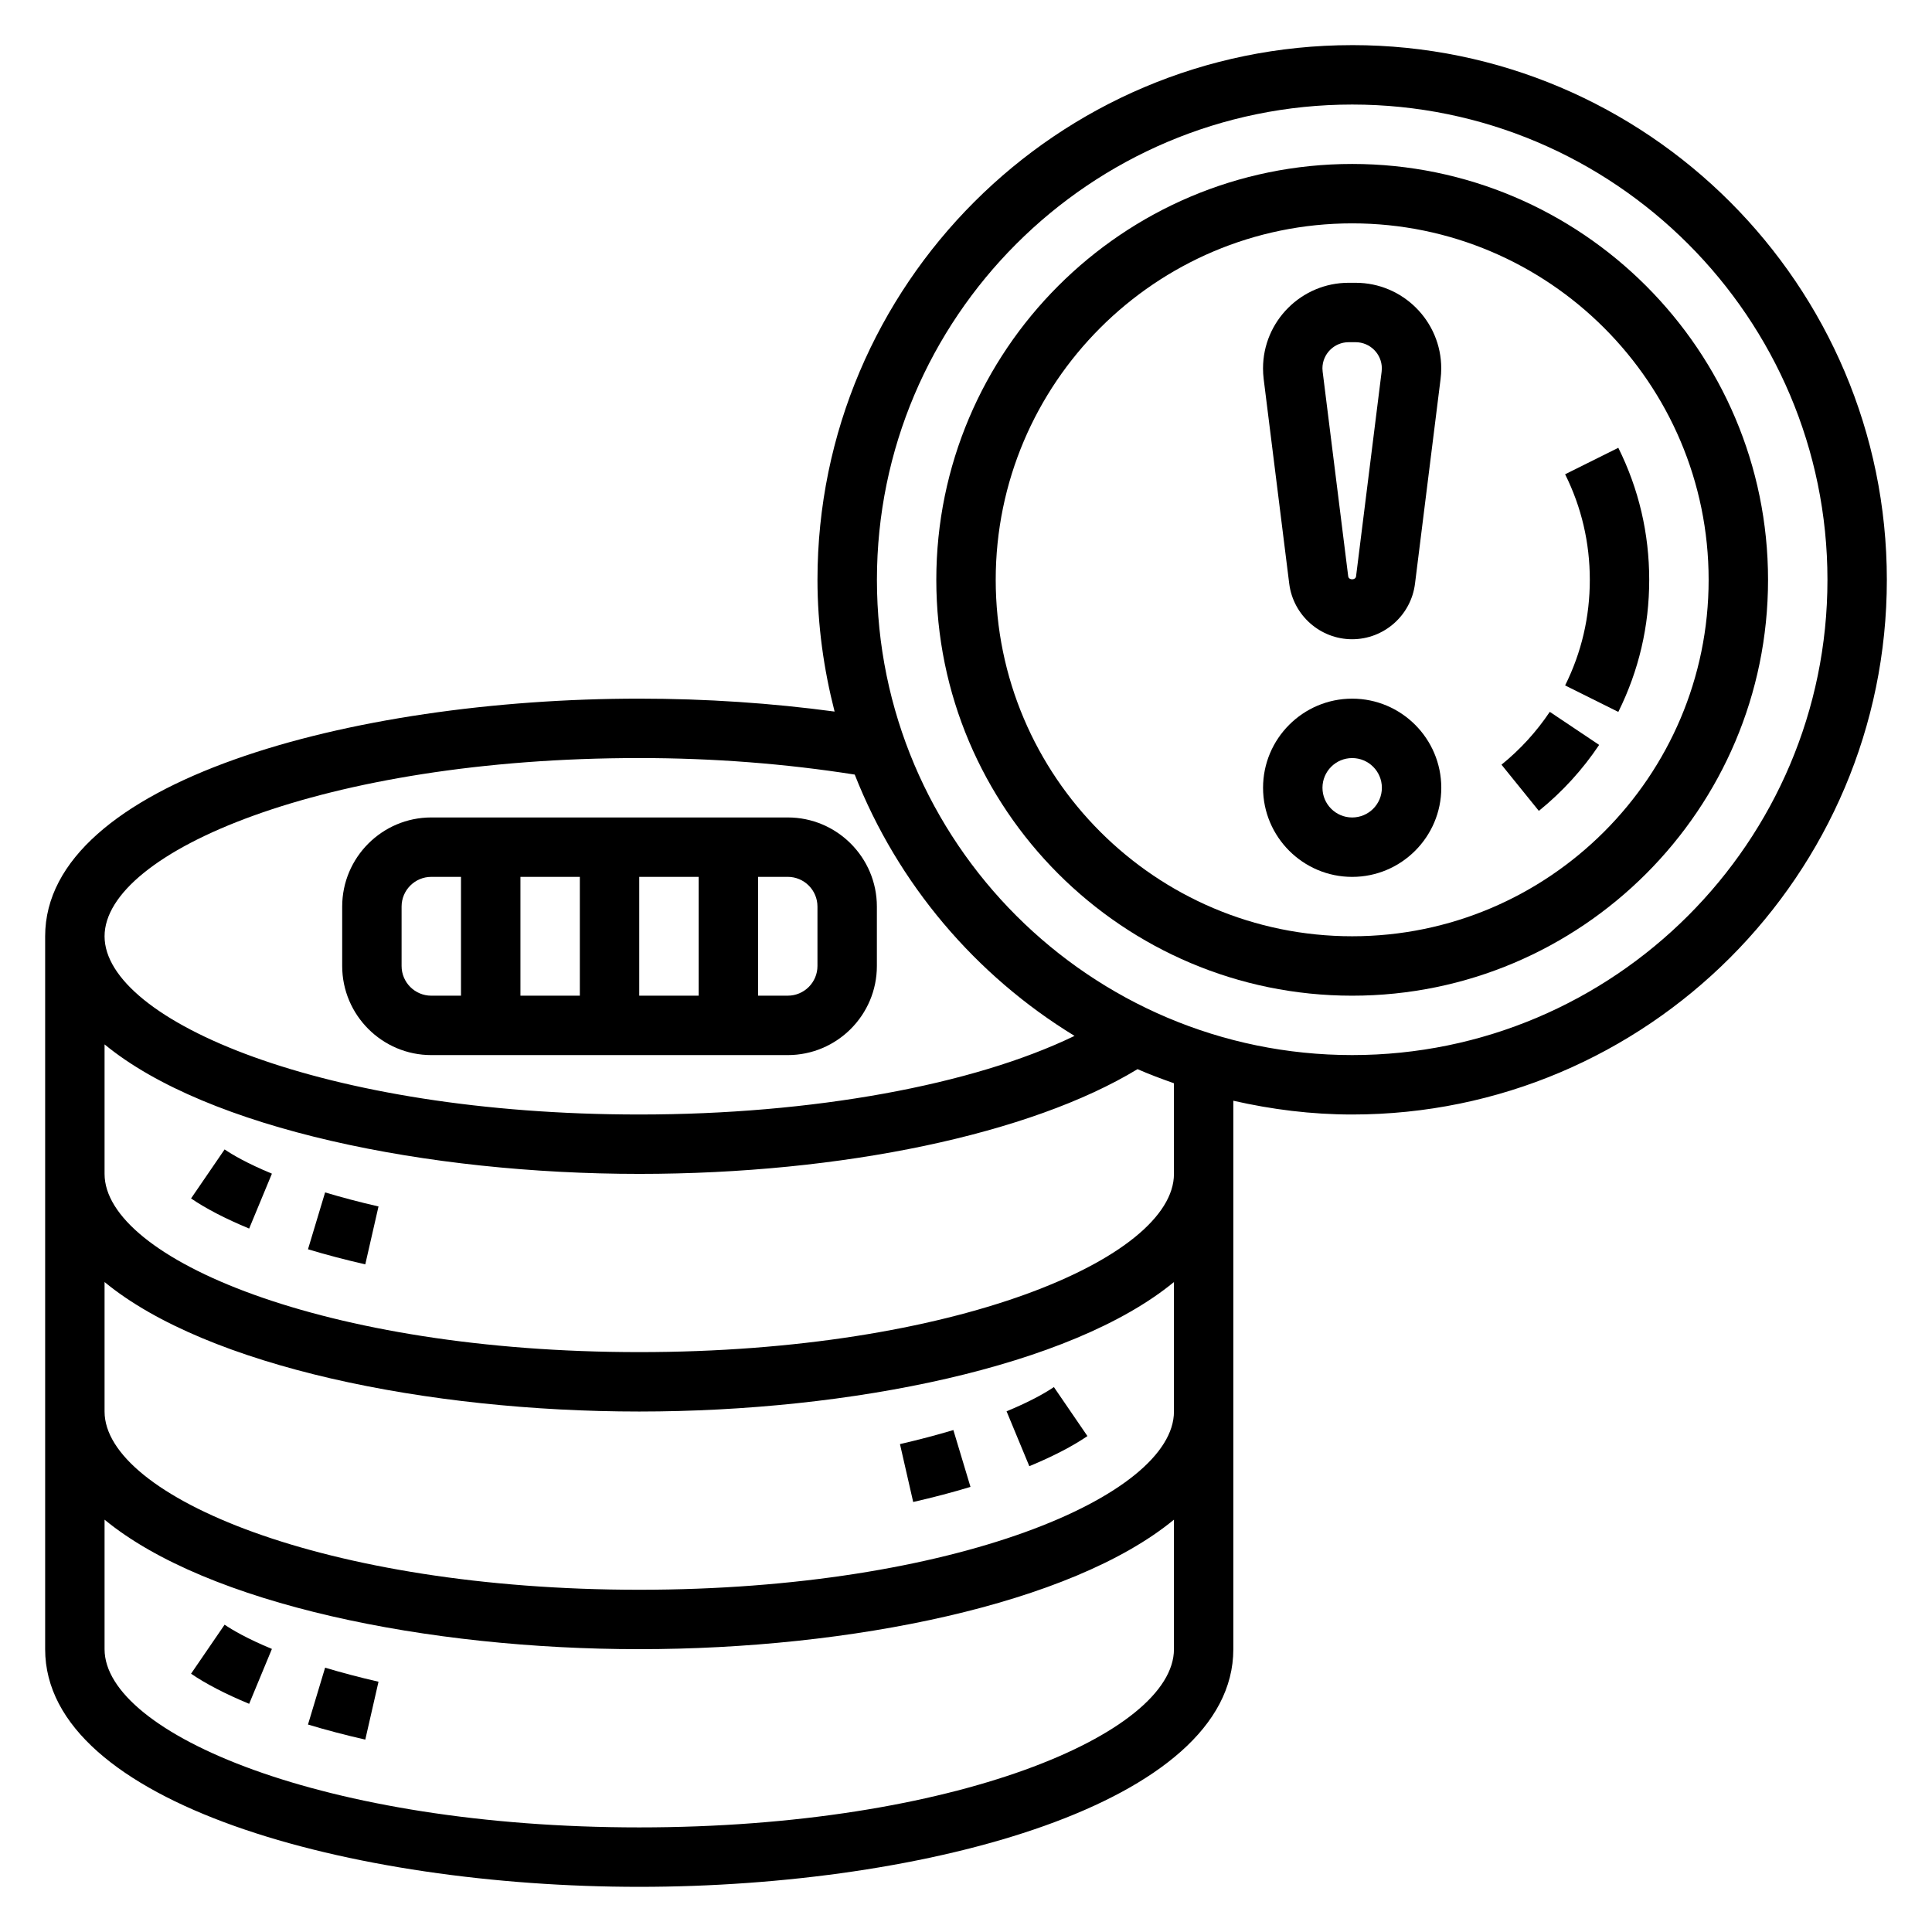 <?xml version="1.0" encoding="UTF-8"?>
<!-- Uploaded to: SVG Repo, www.svgrepo.com, Generator: SVG Repo Mixer Tools -->
<svg fill="#000000" width="800px" height="800px" version="1.1" viewBox="144 144 512 512" xmlns="http://www.w3.org/2000/svg">
 <g>
  <path d="m502.34 155.96c-78.129 0-141.7 63.566-141.7 141.7 0 12.066 1.676 23.727 4.535 34.914-16.684-2.242-34.02-3.426-51.77-3.426-76.32 0-157.44 22.074-157.44 62.977v188.93c0 40.902 81.121 62.977 157.44 62.977s157.44-22.074 157.44-62.977v-145.35c10.145 2.312 20.656 3.652 31.488 3.652 78.129 0 141.7-63.566 141.7-141.7 0-78.133-63.566-141.7-141.7-141.7zm-188.93 188.93c19.711 0 38.879 1.512 57.105 4.383 11.383 28.953 32 53.215 58.246 69.25-26.871 13.008-69.348 20.832-115.35 20.832-83.5 0-141.7-24.891-141.7-47.23 0-22.344 58.195-47.234 141.7-47.234zm0 283.39c-83.5 0-141.7-24.891-141.7-47.23v-34.32c27.258 22.438 85.742 34.316 141.7 34.316s114.44-11.879 141.7-34.32v34.32c0 22.34-58.195 47.234-141.7 47.234zm0-62.977c-83.5 0-141.7-24.891-141.7-47.23v-34.32c27.258 22.438 85.742 34.316 141.7 34.316s114.44-11.879 141.7-34.32v34.32c0 22.34-58.195 47.234-141.7 47.234zm141.7-110.21c0 22.34-58.199 47.23-141.7 47.23-83.5 0.004-141.7-24.887-141.7-47.23v-34.32c27.258 22.441 85.742 34.32 141.7 34.32 53.867 0 103.75-10.578 132.05-27.758 3.148 1.387 6.383 2.582 9.645 3.738zm47.234-31.488c-69.445 0-125.95-56.504-125.95-125.95 0-69.445 56.504-125.95 125.95-125.95 69.445 0 125.95 56.504 125.95 125.95 0 69.445-56.508 125.95-125.95 125.95z"/>
  <path d="m225.62 475.07c4.785 1.449 9.895 2.785 15.184 4l3.504-15.344c-5.117-1.172-9.84-2.434-14.152-3.723z"/>
  <path d="m194.63 461.6c3.938 2.691 9.117 5.375 15.398 7.981l6.031-14.547c-6.574-2.723-10.445-5.008-12.539-6.422z"/>
  <path d="m382.5 526.7 3.504 15.344c5.289-1.203 10.391-2.551 15.184-4l-4.535-15.066c-4.312 1.289-9.027 2.543-14.152 3.723z"/>
  <path d="m410.75 518.01 6.031 14.547c6.281-2.606 11.461-5.289 15.398-7.981l-8.887-12.988c-2.094 1.414-5.969 3.707-12.543 6.422z"/>
  <path d="m194.63 587.55c3.938 2.691 9.117 5.375 15.398 7.981l6.031-14.547c-6.574-2.723-10.445-5.008-12.539-6.422z"/>
  <path d="m225.62 601.02c4.785 1.449 9.895 2.785 15.184 4l3.504-15.344c-5.117-1.172-9.84-2.434-14.152-3.723z"/>
  <path d="m502.34 187.45c-60.773 0-110.21 49.438-110.21 110.21 0 60.773 49.438 110.21 110.21 110.21 60.773 0 110.21-49.438 110.21-110.21 0-60.77-49.438-110.21-110.21-110.21zm0 204.67c-52.09 0-94.465-42.375-94.465-94.465 0-52.086 42.375-94.461 94.465-94.461 52.09 0 94.465 42.375 94.465 94.465 0 52.086-42.375 94.461-94.465 94.461z"/>
  <path d="m541.91 346.65 9.902 12.242c6.188-5.008 11.57-10.895 15.98-17.484l-13.082-8.762c-3.535 5.273-7.84 9.992-12.801 14.004z"/>
  <path d="m572.87 262.67-14.098 7.016c4.344 8.727 6.543 18.141 6.543 27.977 0 9.832-2.195 19.246-6.543 27.984l14.098 7.016c5.434-10.945 8.188-22.715 8.188-35 0-12.289-2.754-24.059-8.188-34.992z"/>
  <path d="m502.34 329.15c-13.02 0-23.617 10.598-23.617 23.617s10.598 23.617 23.617 23.617c13.02 0 23.617-10.598 23.617-23.617-0.004-13.02-10.598-23.617-23.617-23.617zm0 31.488c-4.344 0-7.871-3.527-7.871-7.871s3.527-7.871 7.871-7.871 7.871 3.527 7.871 7.871c0 4.348-3.527 7.871-7.871 7.871z"/>
  <path d="m503.25 218.94h-1.844c-12.512 0-22.691 10.18-22.691 22.695 0 0.945 0.062 1.891 0.172 2.809l6.777 54.262c1.066 8.379 8.227 14.699 16.668 14.699 8.438 0 15.602-6.32 16.656-14.703l6.777-54.238c0.117-0.938 0.18-1.883 0.18-2.828 0-12.516-10.176-22.695-22.695-22.695zm6.898 23.555-6.777 54.246c-0.141 1.047-1.938 1.039-2.078 0.008l-6.777-54.27c-0.039-0.277-0.059-0.559-0.059-0.844 0-3.832 3.121-6.949 6.953-6.949h1.844c3.832 0 6.949 3.117 6.949 6.949 0 0.285-0.016 0.566-0.055 0.859z"/>
  <path d="m258.3 423.61h94.465c13.02 0 23.617-10.598 23.617-23.617v-15.742c0-13.02-10.598-23.617-23.617-23.617h-94.465c-13.02 0-23.617 10.598-23.617 23.617v15.742c0.004 13.023 10.598 23.617 23.617 23.617zm39.363-15.742h-15.742v-31.488h15.742zm15.742-31.488h15.742v31.488h-15.742zm47.23 7.871v15.742c0 4.344-3.527 7.871-7.871 7.871h-7.871v-31.488h7.871c4.348 0.004 7.871 3.531 7.871 7.875zm-110.21 0c0-4.344 3.527-7.871 7.871-7.871h7.871v31.488h-7.871c-4.344 0-7.871-3.527-7.871-7.871z"/>
 </g>
</svg>